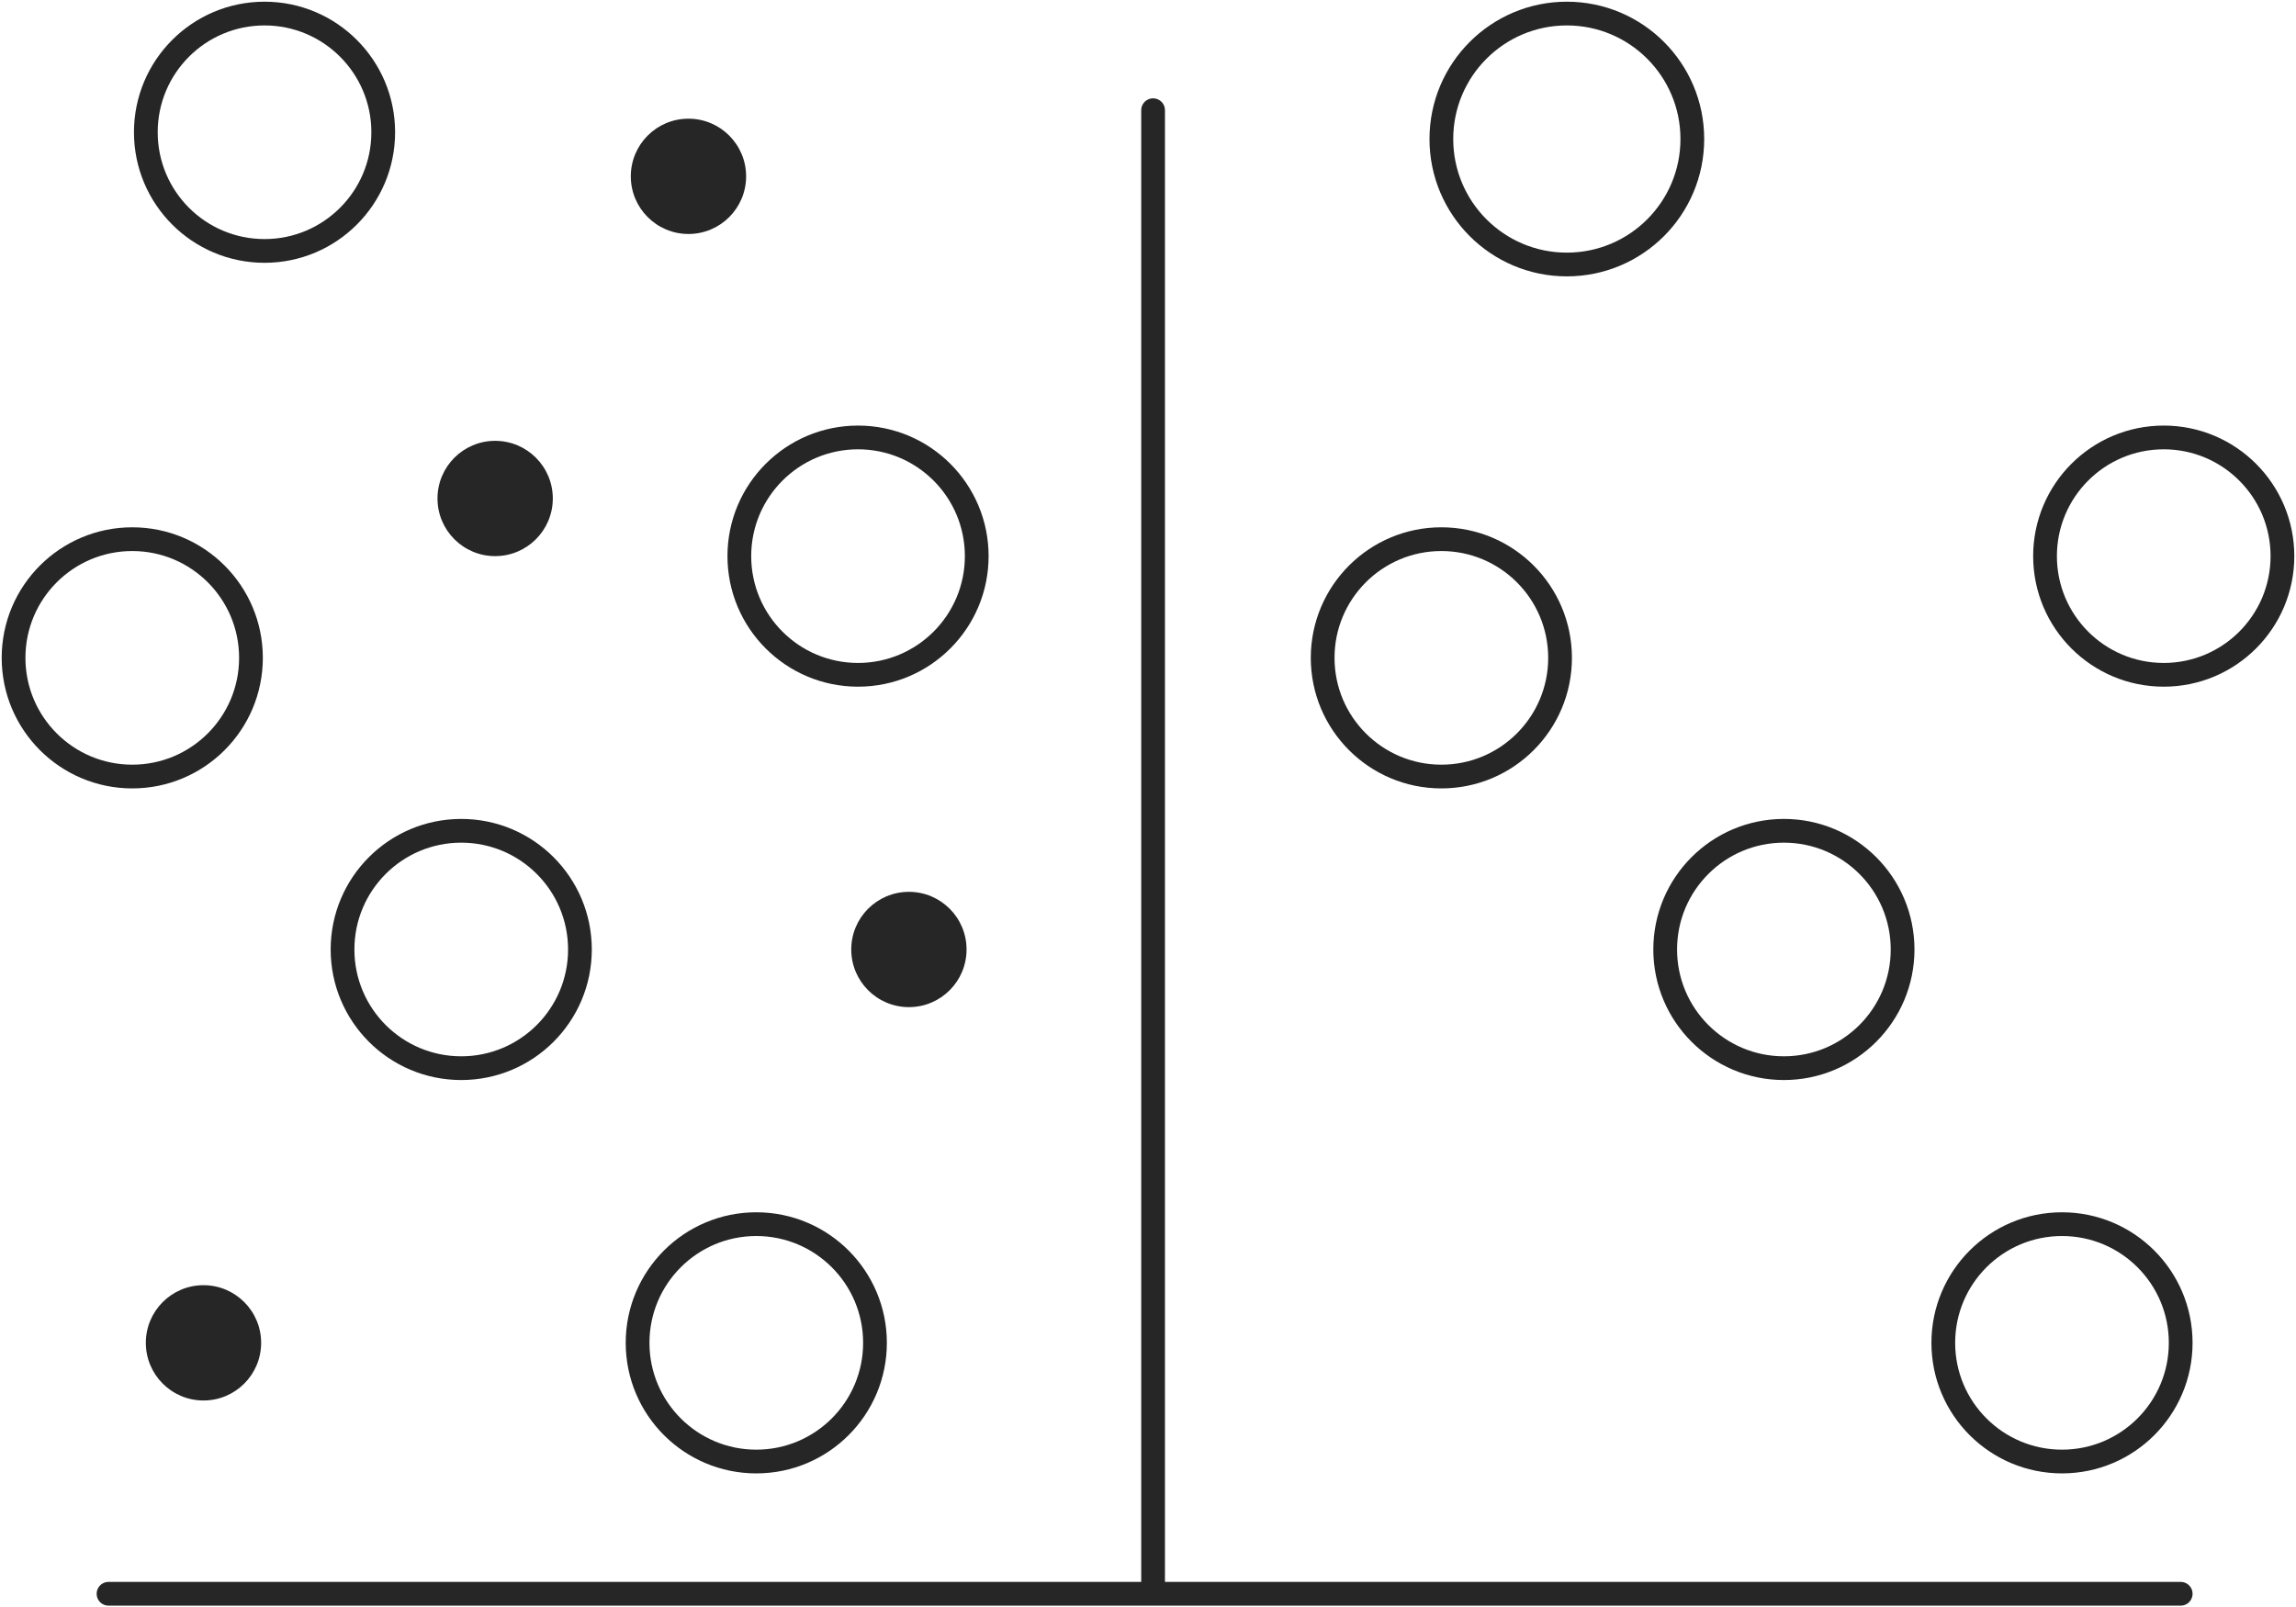 <svg width="677" height="474" fill="none" xmlns="http://www.w3.org/2000/svg"><path d="M340 32.5V470m303 0H32" stroke="#262626" stroke-width="7" stroke-linecap="round" stroke-linejoin="round"/><circle cx="462" cy="41" r="37" stroke="#262626" stroke-width="7" stroke-linecap="round" stroke-linejoin="round"/><circle cx="425" cy="194" r="35" stroke="#262626" stroke-width="7" stroke-linecap="round" stroke-linejoin="round"/><circle cx="638" cy="164" r="35" stroke="#262626" stroke-width="7" stroke-linecap="round" stroke-linejoin="round"/><circle cx="526" cy="280" r="35" stroke="#262626" stroke-width="7" stroke-linecap="round" stroke-linejoin="round"/><circle cx="608" cy="396" r="35" stroke="#262626" stroke-width="7" stroke-linecap="round" stroke-linejoin="round"/><circle cx="223" cy="396" r="35" stroke="#262626" stroke-width="7" stroke-linecap="round" stroke-linejoin="round"/><circle cx="136" cy="280" r="35" stroke="#262626" stroke-width="7" stroke-linecap="round" stroke-linejoin="round"/><circle cx="253" cy="164" r="35" stroke="#262626" stroke-width="7" stroke-linecap="round" stroke-linejoin="round"/><circle cx="78" cy="39" r="35" stroke="#262626" stroke-width="7" stroke-linecap="round" stroke-linejoin="round"/><circle cx="39" cy="194" r="35" stroke="#262626" stroke-width="7" stroke-linecap="round" stroke-linejoin="round"/><circle cx="203" cy="52" r="17" fill="#262626"/><circle cx="146" cy="147" r="17" fill="#262626"/><circle cx="268" cy="280" r="17" fill="#262626"/><circle cx="60" cy="396" r="17" fill="#262626"/></svg>